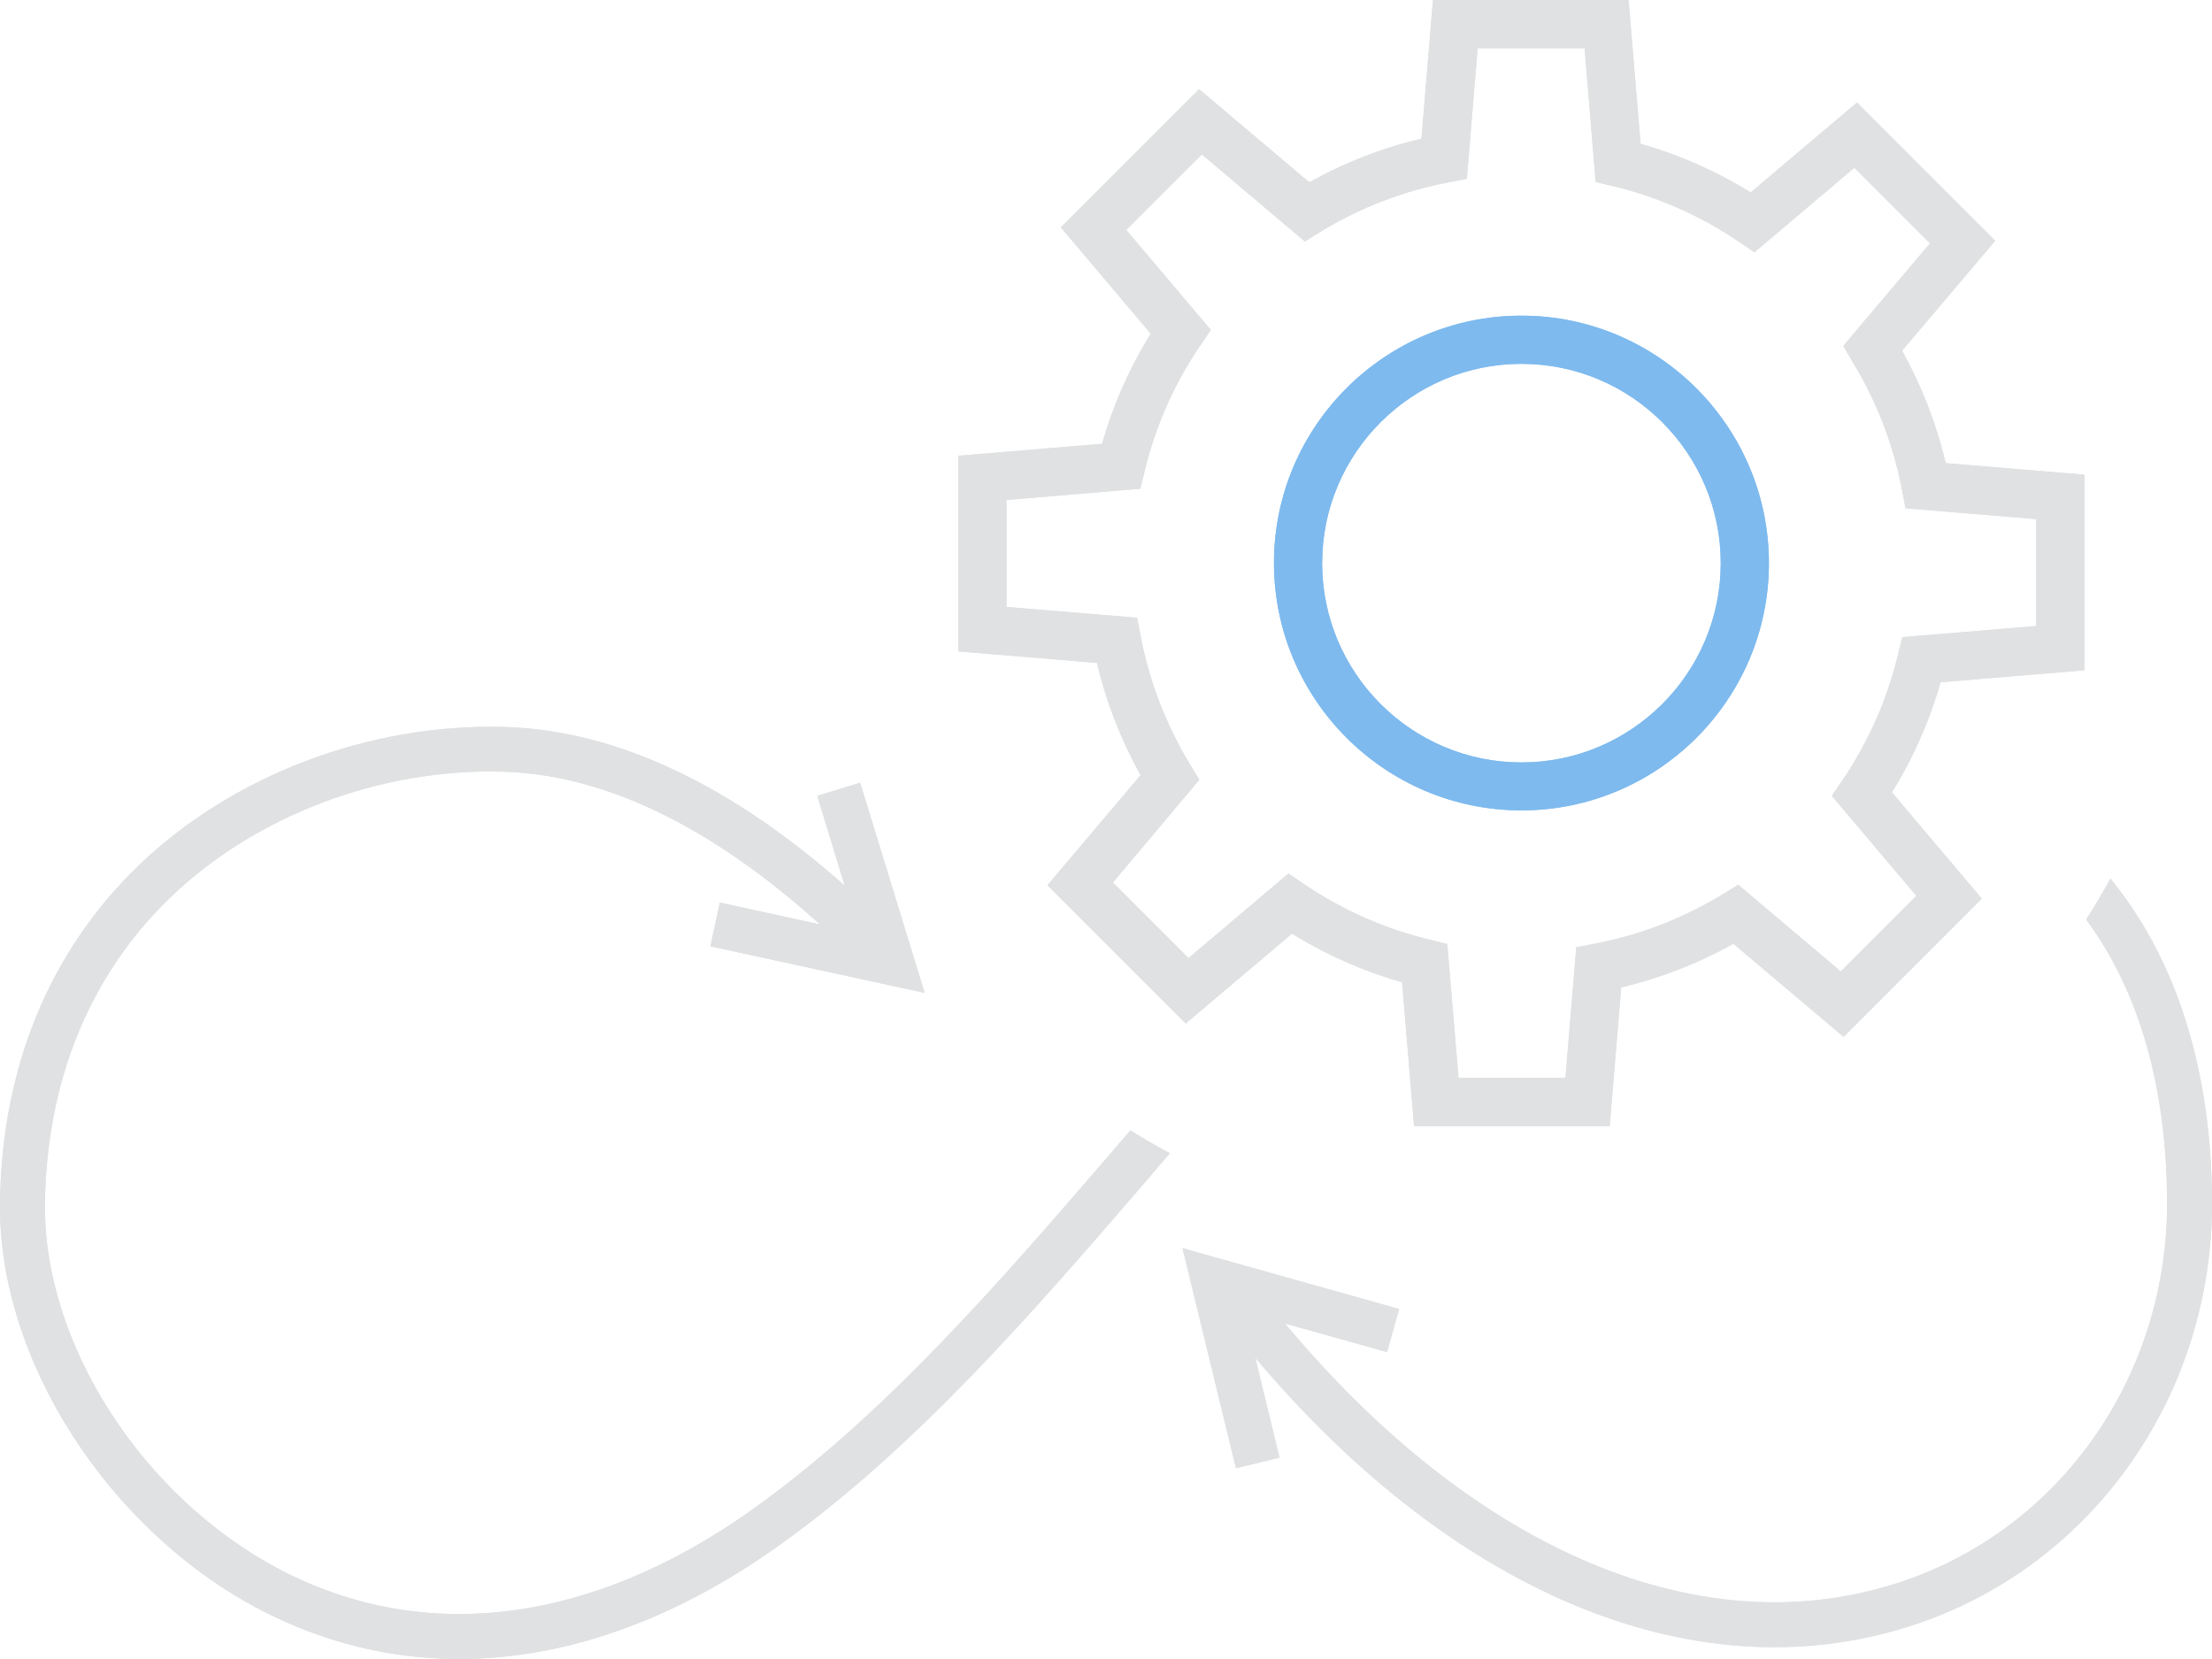 <?xml version="1.0" encoding="utf-8"?>
<!-- Generator: Adobe Illustrator 23.0.3, SVG Export Plug-In . SVG Version: 6.00 Build 0)  -->
<svg version="1.1" id="Layer_1" xmlns="http://www.w3.org/2000/svg" xmlns:xlink="http://www.w3.org/1999/xlink" x="0px" y="0px"
	 viewBox="0 0 96 72" style="enable-background:new 0 0 96 72;" xml:space="preserve">
<g>
	<path style="fill:#E0E1E2;" d="M69.86,48.87h-8.49l-0.52-6.24c-1.69-0.48-3.29-1.19-4.78-2.11l-4.61,3.9l-6-6l4.04-4.78
		c-0.85-1.53-1.49-3.16-1.89-4.87l-6.02-0.5v-8.49l6.24-0.52c0.48-1.69,1.19-3.29,2.11-4.78l-3.9-4.61l6-6l4.78,4.04
		c1.53-0.85,3.16-1.49,4.87-1.89L62.19,0h8.49l0.52,6.24c1.69,0.48,3.29,1.19,4.78,2.11l4.61-3.9l6,6l-4.04,4.77
		c0.85,1.53,1.49,3.17,1.89,4.88l6.02,0.5v8.49l-6.24,0.52c-0.48,1.69-1.19,3.29-2.11,4.78l3.9,4.61l-6,6l-4.78-4.04
		c-1.53,0.85-3.16,1.49-4.87,1.89L69.86,48.87z M63.3,46.78h4.64l0.47-5.67l0.78-0.15c2-0.38,3.88-1.11,5.61-2.17l0.64-0.39
		l4.45,3.76l3.28-3.28l-3.67-4.34l0.45-0.66c1.14-1.68,1.96-3.53,2.43-5.5l0.18-0.73l5.81-0.48v-4.64l-5.67-0.47l-0.15-0.78
		c-0.38-2-1.11-3.89-2.17-5.61L80,15.01l3.76-4.45l-3.28-3.28l-4.34,3.67l-0.66-0.45c-1.68-1.14-3.53-1.96-5.5-2.43L69.25,7.9
		l-0.48-5.81h-4.64l-0.47,5.67l-0.78,0.15c-2,0.38-3.88,1.11-5.61,2.17l-0.64,0.4L52.16,6.7l-3.28,3.28l3.67,4.34l-0.45,0.66
		c-1.14,1.67-1.96,3.52-2.43,5.5l-0.18,0.73l-5.81,0.49v4.64l5.67,0.47l0.15,0.78c0.38,2,1.11,3.88,2.16,5.61l0.39,0.64L48.3,38.3
		l3.28,3.28l4.34-3.67l0.66,0.45c1.68,1.14,3.53,1.96,5.5,2.43l0.73,0.18L63.3,46.78z"/>
	<path style="fill:#7EBAEE;" d="M66.03,35.17c-5.92,0-10.74-4.82-10.74-10.74S60.11,13.7,66.03,13.7c5.92,0,10.74,4.82,10.74,10.74
		S71.95,35.17,66.03,35.17z M66.03,15.79c-4.77,0-8.65,3.88-8.65,8.65s3.88,8.65,8.65,8.65c4.77,0,8.65-3.88,8.65-8.65
		S70.8,15.79,66.03,15.79z"/>
	<path style="fill:#E0E1E2;" d="M50.77,50.05c-0.58-0.31-1.15-0.64-1.71-0.99c-0.25,0.29-0.51,0.58-0.76,0.88
		c-4.85,5.63-9.87,11.46-15.66,15.58c-6.95,4.95-14.21,5.87-20.45,2.62c-6-3.13-10.3-9.81-10.24-15.87
		c0.06-5.33,1.93-9.93,5.42-13.3c3.7-3.57,9.11-5.63,14.46-5.48c5.19,0.14,10.01,3.24,13.76,6.63l-4.35-0.95l-0.41,1.9l9.3,2.02
		l-2.8-9.12l-1.86,0.57l1.19,3.9c-3.98-3.54-9.12-6.74-14.79-6.89c-5.86-0.16-11.79,2.1-15.86,6.02C2.14,41.3,0.06,46.37,0,52.24
		C-0.07,59,4.68,66.4,11.29,69.86c2.75,1.43,5.66,2.14,8.64,2.14c4.55,0,9.27-1.65,13.84-4.9c5.98-4.26,11.08-10.17,16.01-15.89
		C50.11,50.82,50.44,50.43,50.77,50.05z"/>
	<path style="fill:#E0E1E2;" d="M91.59,38.13c-0.33,0.61-0.68,1.2-1.05,1.78c2.27,3.07,3.49,7.19,3.51,12.23
		c0.04,7.49-4.54,14.11-11.39,16.46c-8.64,2.97-18.58-1.2-26.89-11.16l4.43,1.24l0.52-1.87l-9.4-2.64l2.32,9.55l1.89-0.46
		l-1.05-4.33c8.81,10.43,19.45,14.73,28.81,11.51c7.64-2.63,12.75-9.99,12.71-18.31C95.97,46.33,94.42,41.59,91.59,38.13z"/>
</g>
<g>
	<path style="fill:#E0E1E2;" d="M69.86,48.87h-8.49l-0.52-6.24c-1.69-0.48-3.29-1.19-4.78-2.11l-4.61,3.9l-6-6l4.04-4.78
		c-0.85-1.53-1.49-3.16-1.89-4.87l-6.02-0.5v-8.49l6.24-0.52c0.48-1.69,1.19-3.29,2.11-4.78l-3.9-4.61l6-6l4.78,4.04
		c1.53-0.85,3.16-1.49,4.87-1.89L62.19,0h8.49l0.52,6.24c1.69,0.48,3.29,1.19,4.78,2.11l4.61-3.9l6,6l-4.04,4.77
		c0.85,1.53,1.49,3.17,1.89,4.88l6.02,0.5v8.49l-6.24,0.52c-0.48,1.69-1.19,3.29-2.11,4.78l3.9,4.61l-6,6l-4.78-4.04
		c-1.53,0.85-3.16,1.49-4.87,1.89L69.86,48.87z M63.3,46.78h4.64l0.47-5.67l0.78-0.15c2-0.38,3.88-1.11,5.61-2.17l0.64-0.39
		l4.45,3.76l3.28-3.28l-3.67-4.34l0.45-0.66c1.14-1.68,1.96-3.53,2.43-5.5l0.18-0.73l5.81-0.48v-4.64l-5.67-0.47l-0.15-0.78
		c-0.38-2-1.11-3.89-2.17-5.61L80,15.01l3.76-4.45l-3.28-3.28l-4.34,3.67l-0.66-0.45c-1.68-1.14-3.53-1.96-5.5-2.43L69.25,7.9
		l-0.48-5.81h-4.64l-0.47,5.67l-0.78,0.15c-2,0.38-3.88,1.11-5.61,2.17l-0.64,0.4L52.16,6.7l-3.28,3.28l3.67,4.34l-0.45,0.66
		c-1.14,1.67-1.96,3.52-2.43,5.5l-0.18,0.73l-5.81,0.49v4.64l5.67,0.47l0.15,0.78c0.38,2,1.11,3.88,2.16,5.61l0.39,0.64L48.3,38.3
		l3.28,3.28l4.34-3.67l0.66,0.45c1.68,1.14,3.53,1.96,5.5,2.43l0.73,0.18L63.3,46.78z"/>
	<path style="fill:#7EBAEE;" d="M66.03,35.17c-5.92,0-10.74-4.82-10.74-10.74S60.11,13.7,66.03,13.7c5.92,0,10.74,4.82,10.74,10.74
		S71.95,35.17,66.03,35.17z M66.03,15.79c-4.77,0-8.65,3.88-8.65,8.65s3.88,8.65,8.65,8.65c4.77,0,8.65-3.88,8.65-8.65
		S70.8,15.79,66.03,15.79z"/>
	<path style="fill:#E0E1E2;" d="M50.77,50.05c-0.58-0.31-1.15-0.64-1.71-0.99c-0.25,0.29-0.51,0.58-0.76,0.88
		c-4.85,5.63-9.87,11.46-15.66,15.58c-6.95,4.95-14.21,5.87-20.45,2.62c-6-3.13-10.3-9.81-10.24-15.87
		c0.06-5.33,1.93-9.93,5.42-13.3c3.7-3.57,9.11-5.63,14.46-5.48c5.19,0.14,10.01,3.24,13.76,6.63l-4.35-0.95l-0.41,1.9l9.3,2.02
		l-2.8-9.12l-1.86,0.57l1.19,3.9c-3.98-3.54-9.12-6.74-14.79-6.89c-5.86-0.16-11.79,2.1-15.86,6.02C2.14,41.3,0.06,46.37,0,52.24
		C-0.07,59,4.68,66.4,11.29,69.86c2.75,1.43,5.66,2.14,8.64,2.14c4.55,0,9.27-1.65,13.84-4.9c5.98-4.26,11.08-10.17,16.01-15.89
		C50.11,50.82,50.44,50.43,50.77,50.05z"/>
	<path style="fill:#E0E1E2;" d="M91.59,38.13c-0.33,0.61-0.68,1.2-1.05,1.78c2.27,3.07,3.49,7.19,3.51,12.23
		c0.04,7.49-4.54,14.11-11.39,16.46c-8.64,2.97-18.58-1.2-26.89-11.16l4.43,1.24l0.52-1.87l-9.4-2.64l2.32,9.55l1.89-0.46
		l-1.05-4.33c8.81,10.43,19.45,14.73,28.81,11.51c7.64-2.63,12.75-9.99,12.71-18.31C95.97,46.33,94.42,41.59,91.59,38.13z"/>
</g>
</svg>
